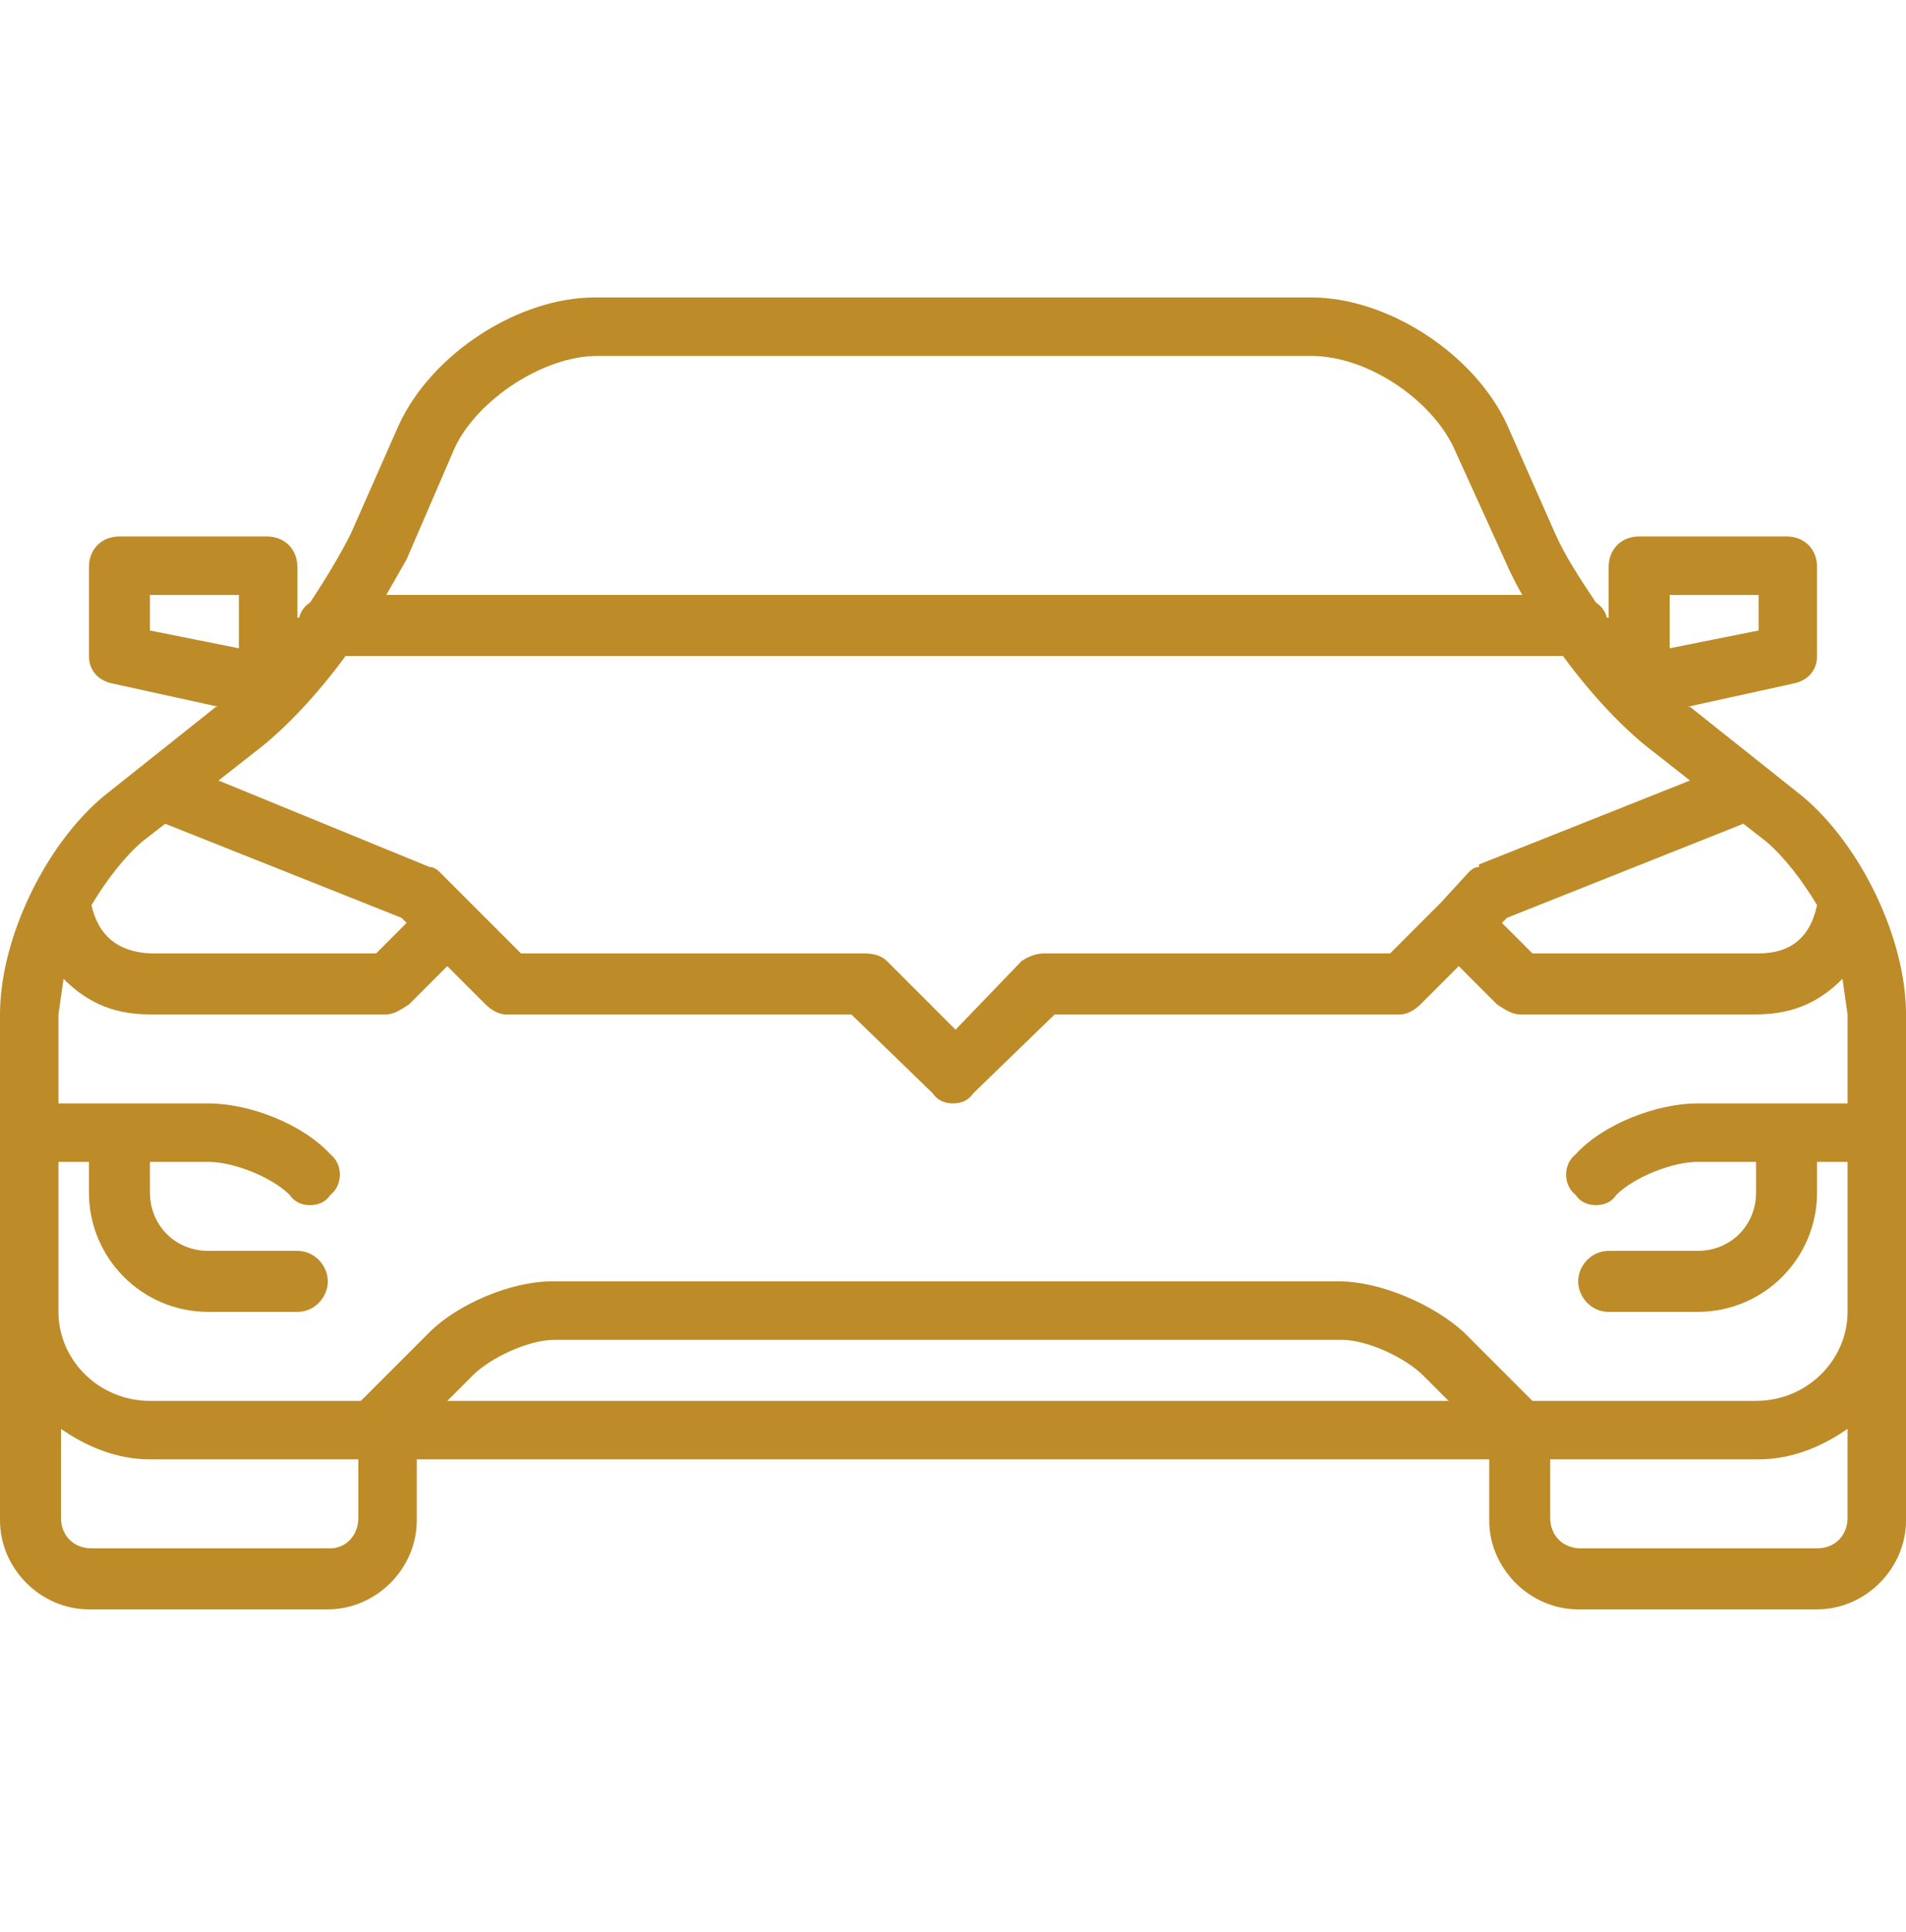 <svg version="1.2" xmlns="http://www.w3.org/2000/svg" viewBox="0 0 75 76" width="75" height="76"><defs><clipPath clipPathUnits="userSpaceOnUse" id="cp1"><path d="m0 0.01h75v75h-75z"/></clipPath></defs><style>.a{fill:#bd8b28}</style><g clip-path="url(#cp1)"><path class="a" d="m70.9 31.3l-4.4-3.5q0 0-0.1 0l4.1-0.9c0.6-0.1 1-0.5 1-1.1v-3.5c0-0.7-0.5-1.2-1.2-1.2h-5.8c-0.7 0-1.2 0.5-1.2 1.2v2q-0.1 0-0.1-0.1-0.1-0.3-0.4-0.5c-0.6-0.9-1.2-1.8-1.6-2.7l-1.9-4.3c-1.3-2.8-4.7-5-7.7-5h-28.2c-3 0-6.4 2.2-7.7 5l-1.9 4.3c-0.4 0.8-1 1.8-1.6 2.7q-0.3 0.2-0.4 0.5 0 0.1-0.1 0.1v-2c0-0.7-0.5-1.2-1.2-1.2h-5.8c-0.7 0-1.2 0.5-1.2 1.2v3.5c0 0.6 0.4 1 1 1.1l4.1 0.9q-0.1 0-0.1 0l-4.4 3.5c-2.3 1.9-4.1 5.6-4.1 8.6v19.9c0 1.9 1.6 3.5 3.5 3.5h9.4c1.9 0 3.5-1.6 3.5-3.5v-2.4h42.2v2.4c0 1.9 1.6 3.5 3.5 3.5h9.4c1.9 0 3.5-1.6 3.5-3.5v-19.9c0-3-1.8-6.7-4.1-8.6zm-10.6 23.8l-2.7-2.7c-1.2-1.1-3.3-2-4.9-2h-31c-1.6 0-3.7 0.9-4.8 2l-2.7 2.7h-8.3c-2 0-3.6-1.6-3.6-3.5v-5.9h1.2v1.2c0 2.6 2.1 4.7 4.7 4.7h3.5c0.7 0 1.2-0.6 1.2-1.2 0-0.6-0.5-1.2-1.2-1.2h-3.5c-1.3 0-2.3-1-2.3-2.3v-1.2h2.3c1 0 2.5 0.6 3.2 1.3 0.2 0.3 0.5 0.4 0.8 0.4 0.3 0 0.6-0.1 0.8-0.4 0.5-0.4 0.5-1.2 0-1.6-1.1-1.2-3.2-2-4.8-2h-5.9v-3.5q0.1-0.7 0.2-1.4c0.8 0.8 1.8 1.4 3.4 1.4h9.3c0.3 0 0.6-0.2 0.9-0.4l1.5-1.5 1.5 1.5c0.2 0.2 0.5 0.4 0.8 0.4h13.6l3.2 3.1c0.2 0.3 0.5 0.4 0.8 0.4 0.3 0 0.6-0.1 0.8-0.4l3.2-3.1h13.6c0.3 0 0.6-0.2 0.8-0.4l1.5-1.5 1.5 1.5c0.3 0.2 0.6 0.4 0.9 0.4h9.3c1.6 0 2.6-0.6 3.4-1.4q0.1 0.7 0.2 1.4v3.5h-5.9c-1.6 0-3.7 0.8-4.8 2-0.5 0.4-0.5 1.2 0 1.6 0.2 0.3 0.5 0.4 0.8 0.4 0.3 0 0.6-0.1 0.8-0.4 0.7-0.7 2.2-1.3 3.2-1.3h2.3v1.2c0 1.3-1 2.3-2.3 2.3h-3.5c-0.7 0-1.2 0.6-1.2 1.2 0 0.6 0.5 1.2 1.2 1.2h3.5c2.6 0 4.7-2.1 4.7-4.7v-1.2h1.2v5.9c0 1.9-1.6 3.5-3.6 3.5zm-3.3 0h-39.4l1-1c0.7-0.7 2.2-1.4 3.2-1.4h31c1 0 2.5 0.7 3.2 1.4zm-43.4-29.3h47.9c1.1 1.5 2.4 2.9 3.6 3.8l1.4 1.1-8.3 3.3q0 0.1 0 0.1-0.2 0-0.4 0.2l-1.1 1.2-2 2h-13.6c-0.3 0-0.6 0.1-0.9 0.3l-2.6 2.7-2.7-2.7c-0.2-0.2-0.5-0.3-0.9-0.3h-13.5l-2-2-1.2-1.2q-0.2-0.2-0.4-0.2 0 0 0 0l-8.3-3.4 1.4-1.1c1.2-0.9 2.5-2.3 3.6-3.8zm57.9 9.8q-0.4 1.9-2.3 1.9h-8.9l-1.2-1.2 0.2-0.2 9.3-3.7 0.9 0.7c0.7 0.6 1.4 1.5 2 2.5zm-5.8-12.2h3.5v1.4l-3.5 0.7zm-49.7-1.4l1.9-4.4c0.9-1.9 3.5-3.6 5.6-3.6h28.1c2.2 0 4.7 1.7 5.6 3.6l2 4.4q0.3 0.7 0.7 1.4h-44.7q0.4-0.7 0.8-1.4zm-10.1 1.4h3.5v2.1l-3.5-0.7zm-0.3 9.7l0.9-0.7 9.3 3.7 0.2 0.2-1.2 1.2h-8.9q-1.9-0.1-2.3-1.9c0.6-1 1.3-1.9 2-2.5zm7.4 27.8h-9.4c-0.7 0-1.2-0.5-1.2-1.2v-3.5c1 0.7 2.2 1.2 3.5 1.2h8.2v2.3c0 0.7-0.5 1.2-1.1 1.2zm58.5 0h-9.3c-0.7 0-1.2-0.5-1.2-1.2v-2.3h8.2c1.3 0 2.5-0.5 3.5-1.2v3.5c0 0.7-0.5 1.2-1.2 1.2z"/></g></svg>